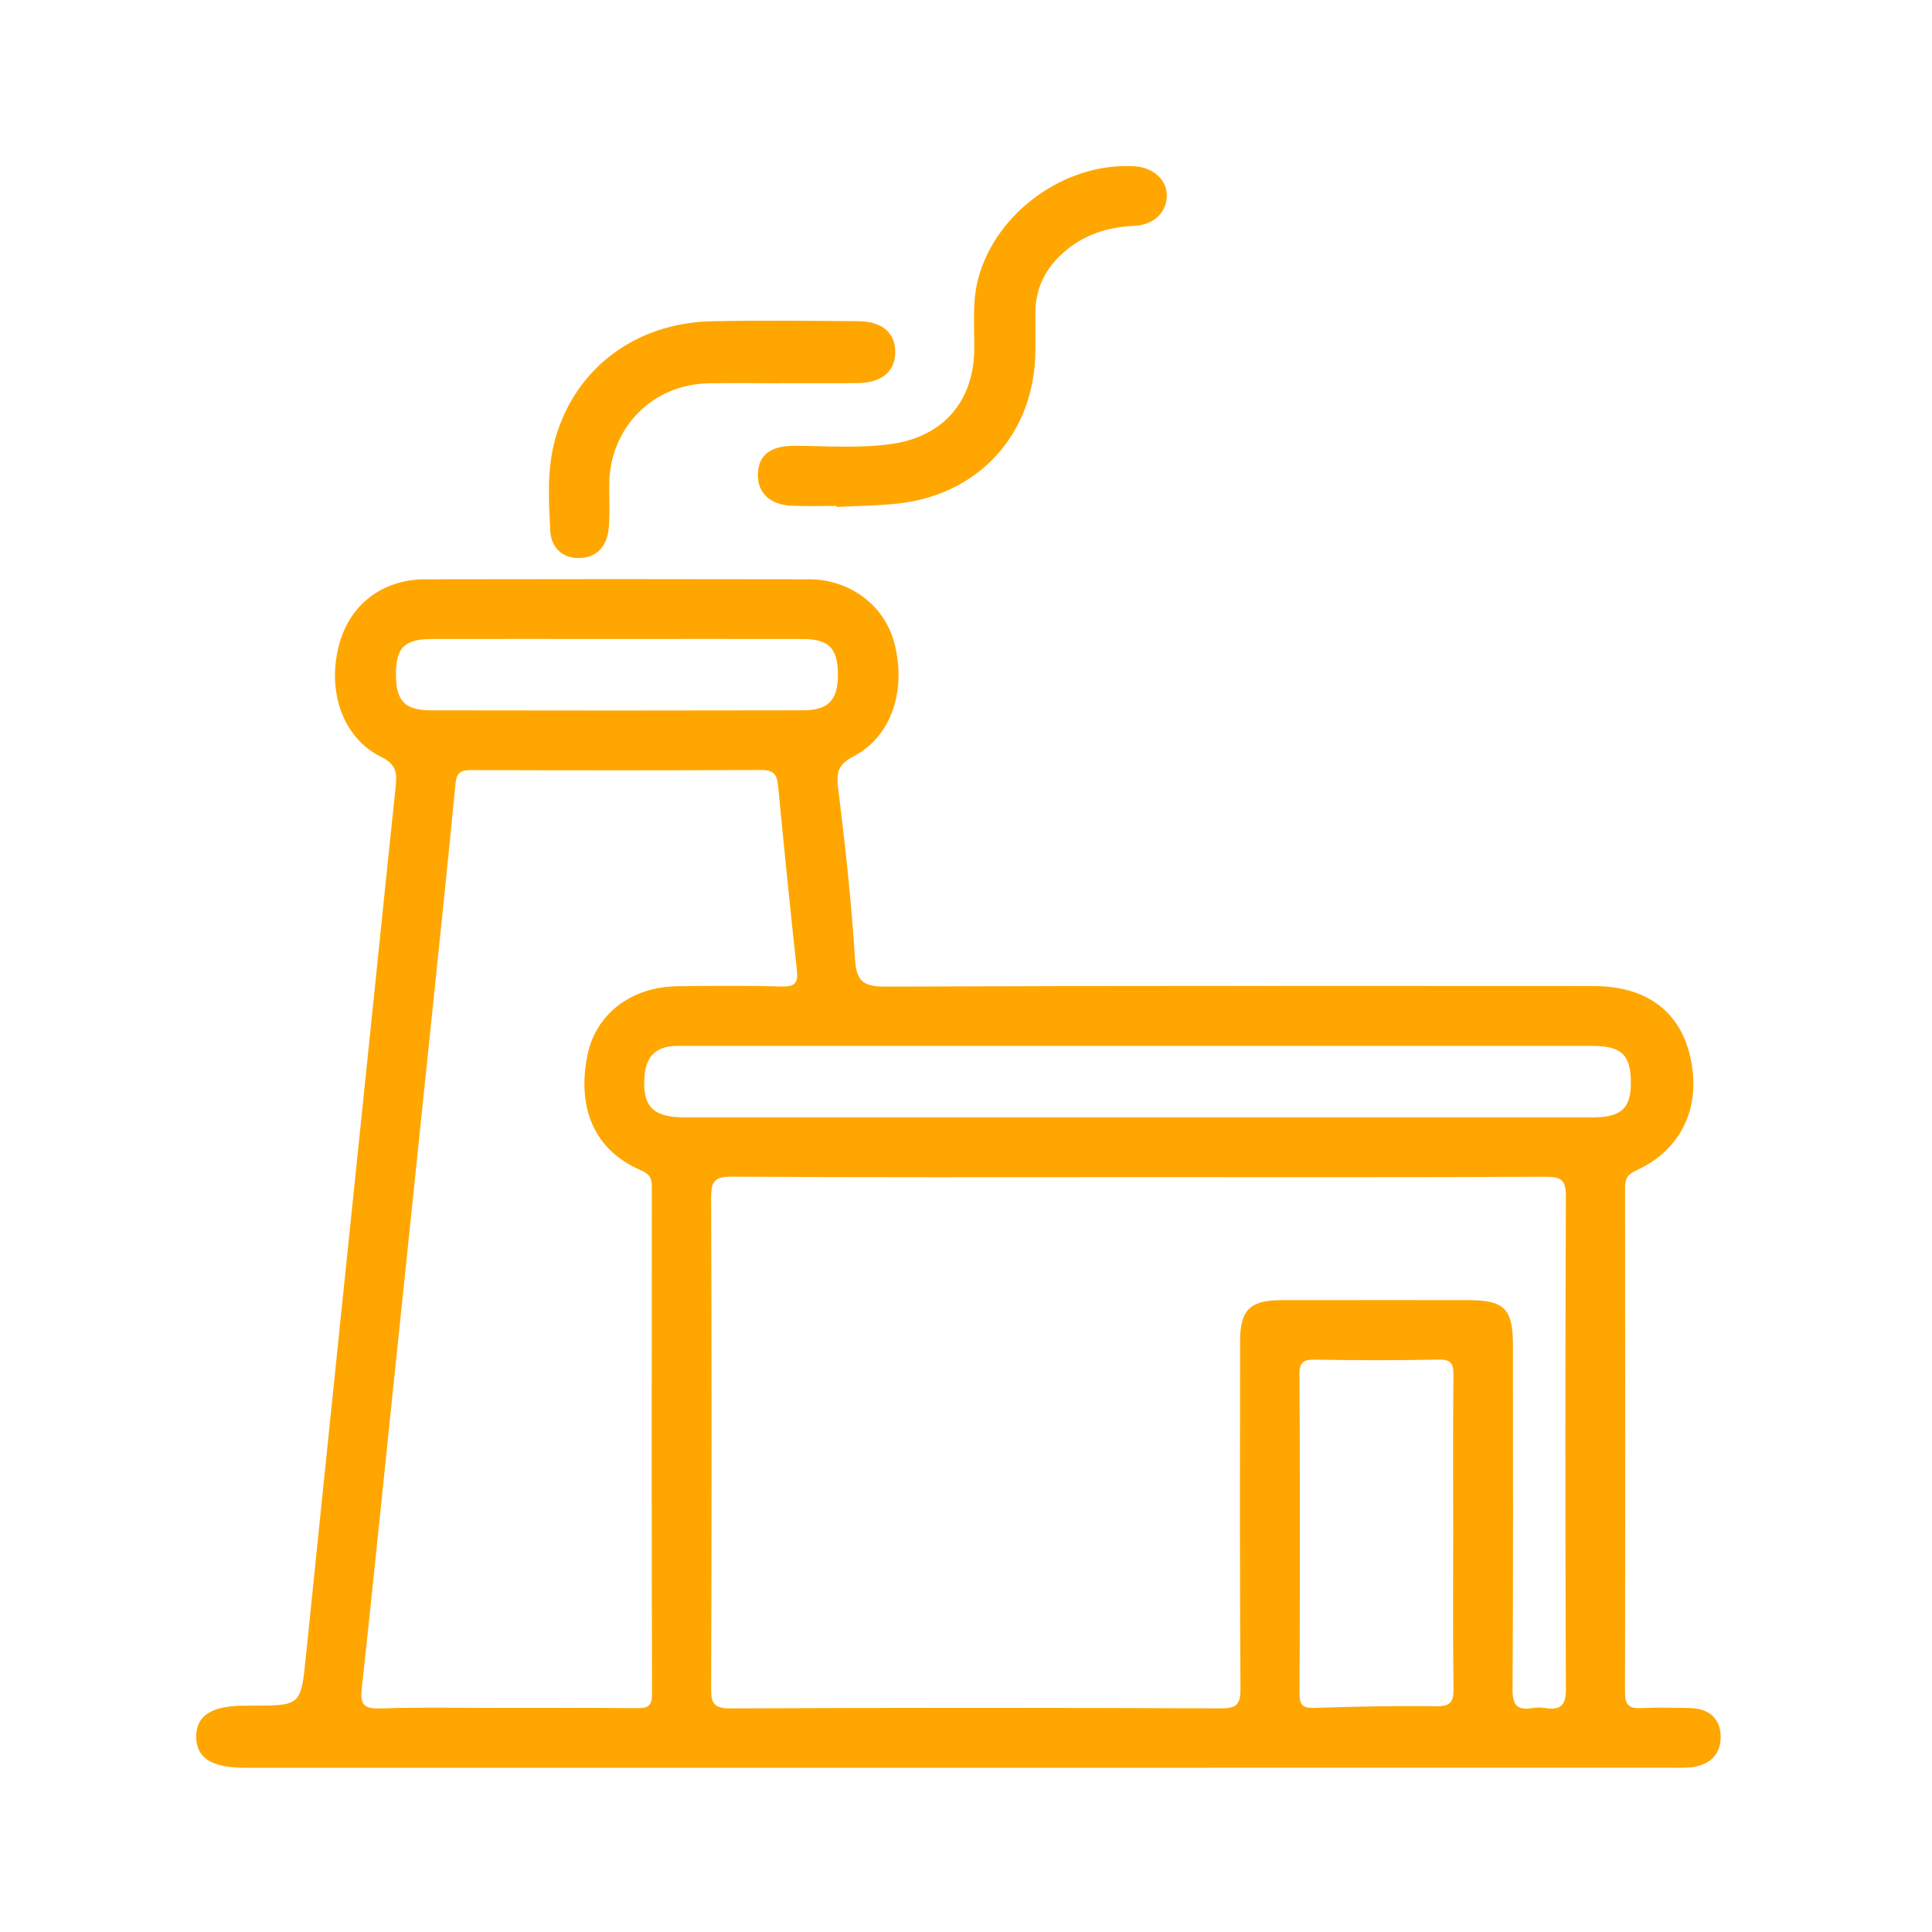 <svg width="128" height="128" viewBox="0 0 128 128" fill="none" xmlns="http://www.w3.org/2000/svg">
<path d="M63.53 117.118C47.763 117.118 31.998 117.118 16.231 117.118C14.018 117.118 12.998 116.467 13 115.058C13.002 113.652 14.02 113.006 16.233 113.004C16.374 113.004 16.515 113.004 16.656 113.004C19.981 113.004 19.935 113 20.277 109.644C21.747 95.235 23.245 80.83 24.733 66.422C25.227 61.651 25.708 56.88 26.215 52.109C26.311 51.217 26.261 50.643 25.252 50.146C22.746 48.91 21.674 45.882 22.433 42.837C23.113 40.104 25.279 38.385 28.184 38.379C36.655 38.361 45.126 38.361 53.597 38.379C56.34 38.385 58.613 40.129 59.256 42.614C60.072 45.766 59.044 48.813 56.543 50.117C55.573 50.623 55.397 51.118 55.523 52.152C55.985 55.933 56.412 59.721 56.644 63.521C56.74 65.077 57.241 65.372 58.717 65.365C74.341 65.303 89.967 65.324 105.59 65.33C108.971 65.33 111.195 66.914 111.931 69.803C112.793 73.188 111.491 76.133 108.426 77.534C107.854 77.795 107.665 78.065 107.665 78.662C107.68 89.815 107.682 100.968 107.661 112.121C107.659 112.919 107.908 113.205 108.708 113.165C109.788 113.111 110.872 113.143 111.954 113.163C113.17 113.186 113.972 113.804 113.999 115.027C114.026 116.218 113.286 116.929 112.095 117.081C111.63 117.139 111.156 117.114 110.685 117.114C94.968 117.118 79.249 117.118 63.53 117.118ZM75.437 77.988C66.448 77.988 57.457 78.013 48.468 77.957C47.313 77.951 47.11 78.307 47.114 79.364C47.151 90.19 47.151 101.013 47.114 111.839C47.11 112.846 47.284 113.19 48.397 113.186C59.223 113.138 70.048 113.141 80.874 113.184C81.943 113.188 82.19 112.915 82.184 111.862C82.134 104.191 82.155 96.518 82.159 88.847C82.161 86.805 82.818 86.144 84.849 86.14C88.99 86.134 93.134 86.138 97.275 86.138C99.675 86.138 100.237 86.708 100.237 89.141C100.239 96.719 100.262 104.296 100.21 111.874C100.202 112.95 100.488 113.337 101.534 113.163C101.81 113.118 102.102 113.122 102.38 113.163C103.389 113.315 103.75 113 103.744 111.887C103.698 101.015 103.698 90.142 103.744 79.271C103.748 78.191 103.449 77.959 102.409 77.963C93.418 78.007 84.426 77.988 75.437 77.988ZM33.507 113.157C36.378 113.157 39.248 113.141 42.119 113.17C42.824 113.176 43.203 113.126 43.199 112.226C43.166 101.028 43.174 89.829 43.188 78.63C43.188 78.036 43.027 77.777 42.442 77.526C39.441 76.232 38.204 73.494 38.915 69.931C39.46 67.202 41.789 65.382 44.865 65.343C47.17 65.311 49.479 65.291 51.782 65.359C52.698 65.386 52.889 65.104 52.793 64.244C52.346 60.178 51.941 56.107 51.548 52.036C51.477 51.304 51.243 51.008 50.432 51.012C44.032 51.047 37.634 51.039 31.233 51.02C30.555 51.018 30.249 51.163 30.176 51.93C29.646 57.452 29.061 62.969 28.489 68.489C27.592 77.14 26.69 85.792 25.791 94.445C25.187 100.244 24.605 106.046 23.969 111.841C23.857 112.861 24.045 113.228 25.177 113.19C27.952 113.095 30.732 113.157 33.507 113.157ZM75.379 74.029C85.45 74.029 95.521 74.031 105.59 74.027C107.487 74.027 108.123 73.347 108.044 71.461C107.976 69.824 107.354 69.293 105.452 69.293C85.452 69.291 65.451 69.291 45.452 69.291C45.17 69.291 44.886 69.283 44.604 69.301C43.437 69.384 42.828 70.021 42.714 71.181C42.511 73.242 43.209 74.027 45.307 74.027C55.332 74.031 65.356 74.029 75.379 74.029ZM96.278 101.546C96.278 98.068 96.257 94.59 96.294 91.114C96.303 90.356 96.154 90.061 95.314 90.078C92.589 90.134 89.863 90.124 87.137 90.082C86.389 90.072 86.091 90.204 86.095 91.054C86.13 98.103 86.13 105.152 86.097 112.202C86.093 113.056 86.383 113.176 87.15 113.149C89.826 113.062 92.506 113.008 95.181 113.043C96.156 113.056 96.309 112.697 96.299 111.837C96.251 108.407 96.278 104.976 96.278 101.546ZM40.766 42.332C36.724 42.332 32.682 42.326 28.64 42.334C26.806 42.338 26.242 42.887 26.234 44.633C26.226 46.421 26.792 47.057 28.549 47.062C36.774 47.078 44.998 47.078 53.222 47.06C54.93 47.055 55.542 46.344 55.513 44.585C55.484 42.929 54.889 42.338 53.175 42.334C49.038 42.326 44.901 42.332 40.766 42.332Z" fill="#FFA600"/>
<path d="M55.43 33.517C54.443 33.517 53.455 33.55 52.468 33.508C50.988 33.446 50.165 32.638 50.213 31.369C50.263 30.099 51.114 29.529 52.634 29.535C54.794 29.543 56.959 29.719 59.111 29.407C62.506 28.911 64.512 26.573 64.547 23.149C64.564 21.603 64.404 20.042 64.794 18.519C65.932 14.083 70.585 10.726 75.17 11.018C76.432 11.099 77.334 11.936 77.303 13.003C77.272 14.096 76.428 14.906 75.139 14.964C73.389 15.041 71.812 15.544 70.488 16.703C69.263 17.775 68.581 19.12 68.597 20.782C68.606 21.58 68.6 22.38 68.597 23.18C68.587 28.646 64.937 32.756 59.507 33.359C58.155 33.508 56.789 33.514 55.43 33.585C55.432 33.56 55.43 33.539 55.43 33.517Z" fill="#FFA600"/>
<path d="M51.705 25.392C50.105 25.392 48.505 25.363 46.907 25.398C43.243 25.481 40.451 28.298 40.366 31.972C40.341 33.007 40.432 34.051 40.32 35.075C40.202 36.155 39.57 36.938 38.405 36.972C37.226 37.005 36.508 36.242 36.455 35.156C36.353 33.098 36.224 31.019 36.811 28.99C38.138 24.411 42.088 21.406 47.11 21.288C50.354 21.211 53.604 21.257 56.85 21.279C58.462 21.292 59.331 22.061 59.31 23.358C59.291 24.637 58.4 25.367 56.788 25.381C55.094 25.398 53.401 25.386 51.705 25.386C51.705 25.387 51.705 25.39 51.705 25.392Z" fill="#FFA600"/>
</svg>
